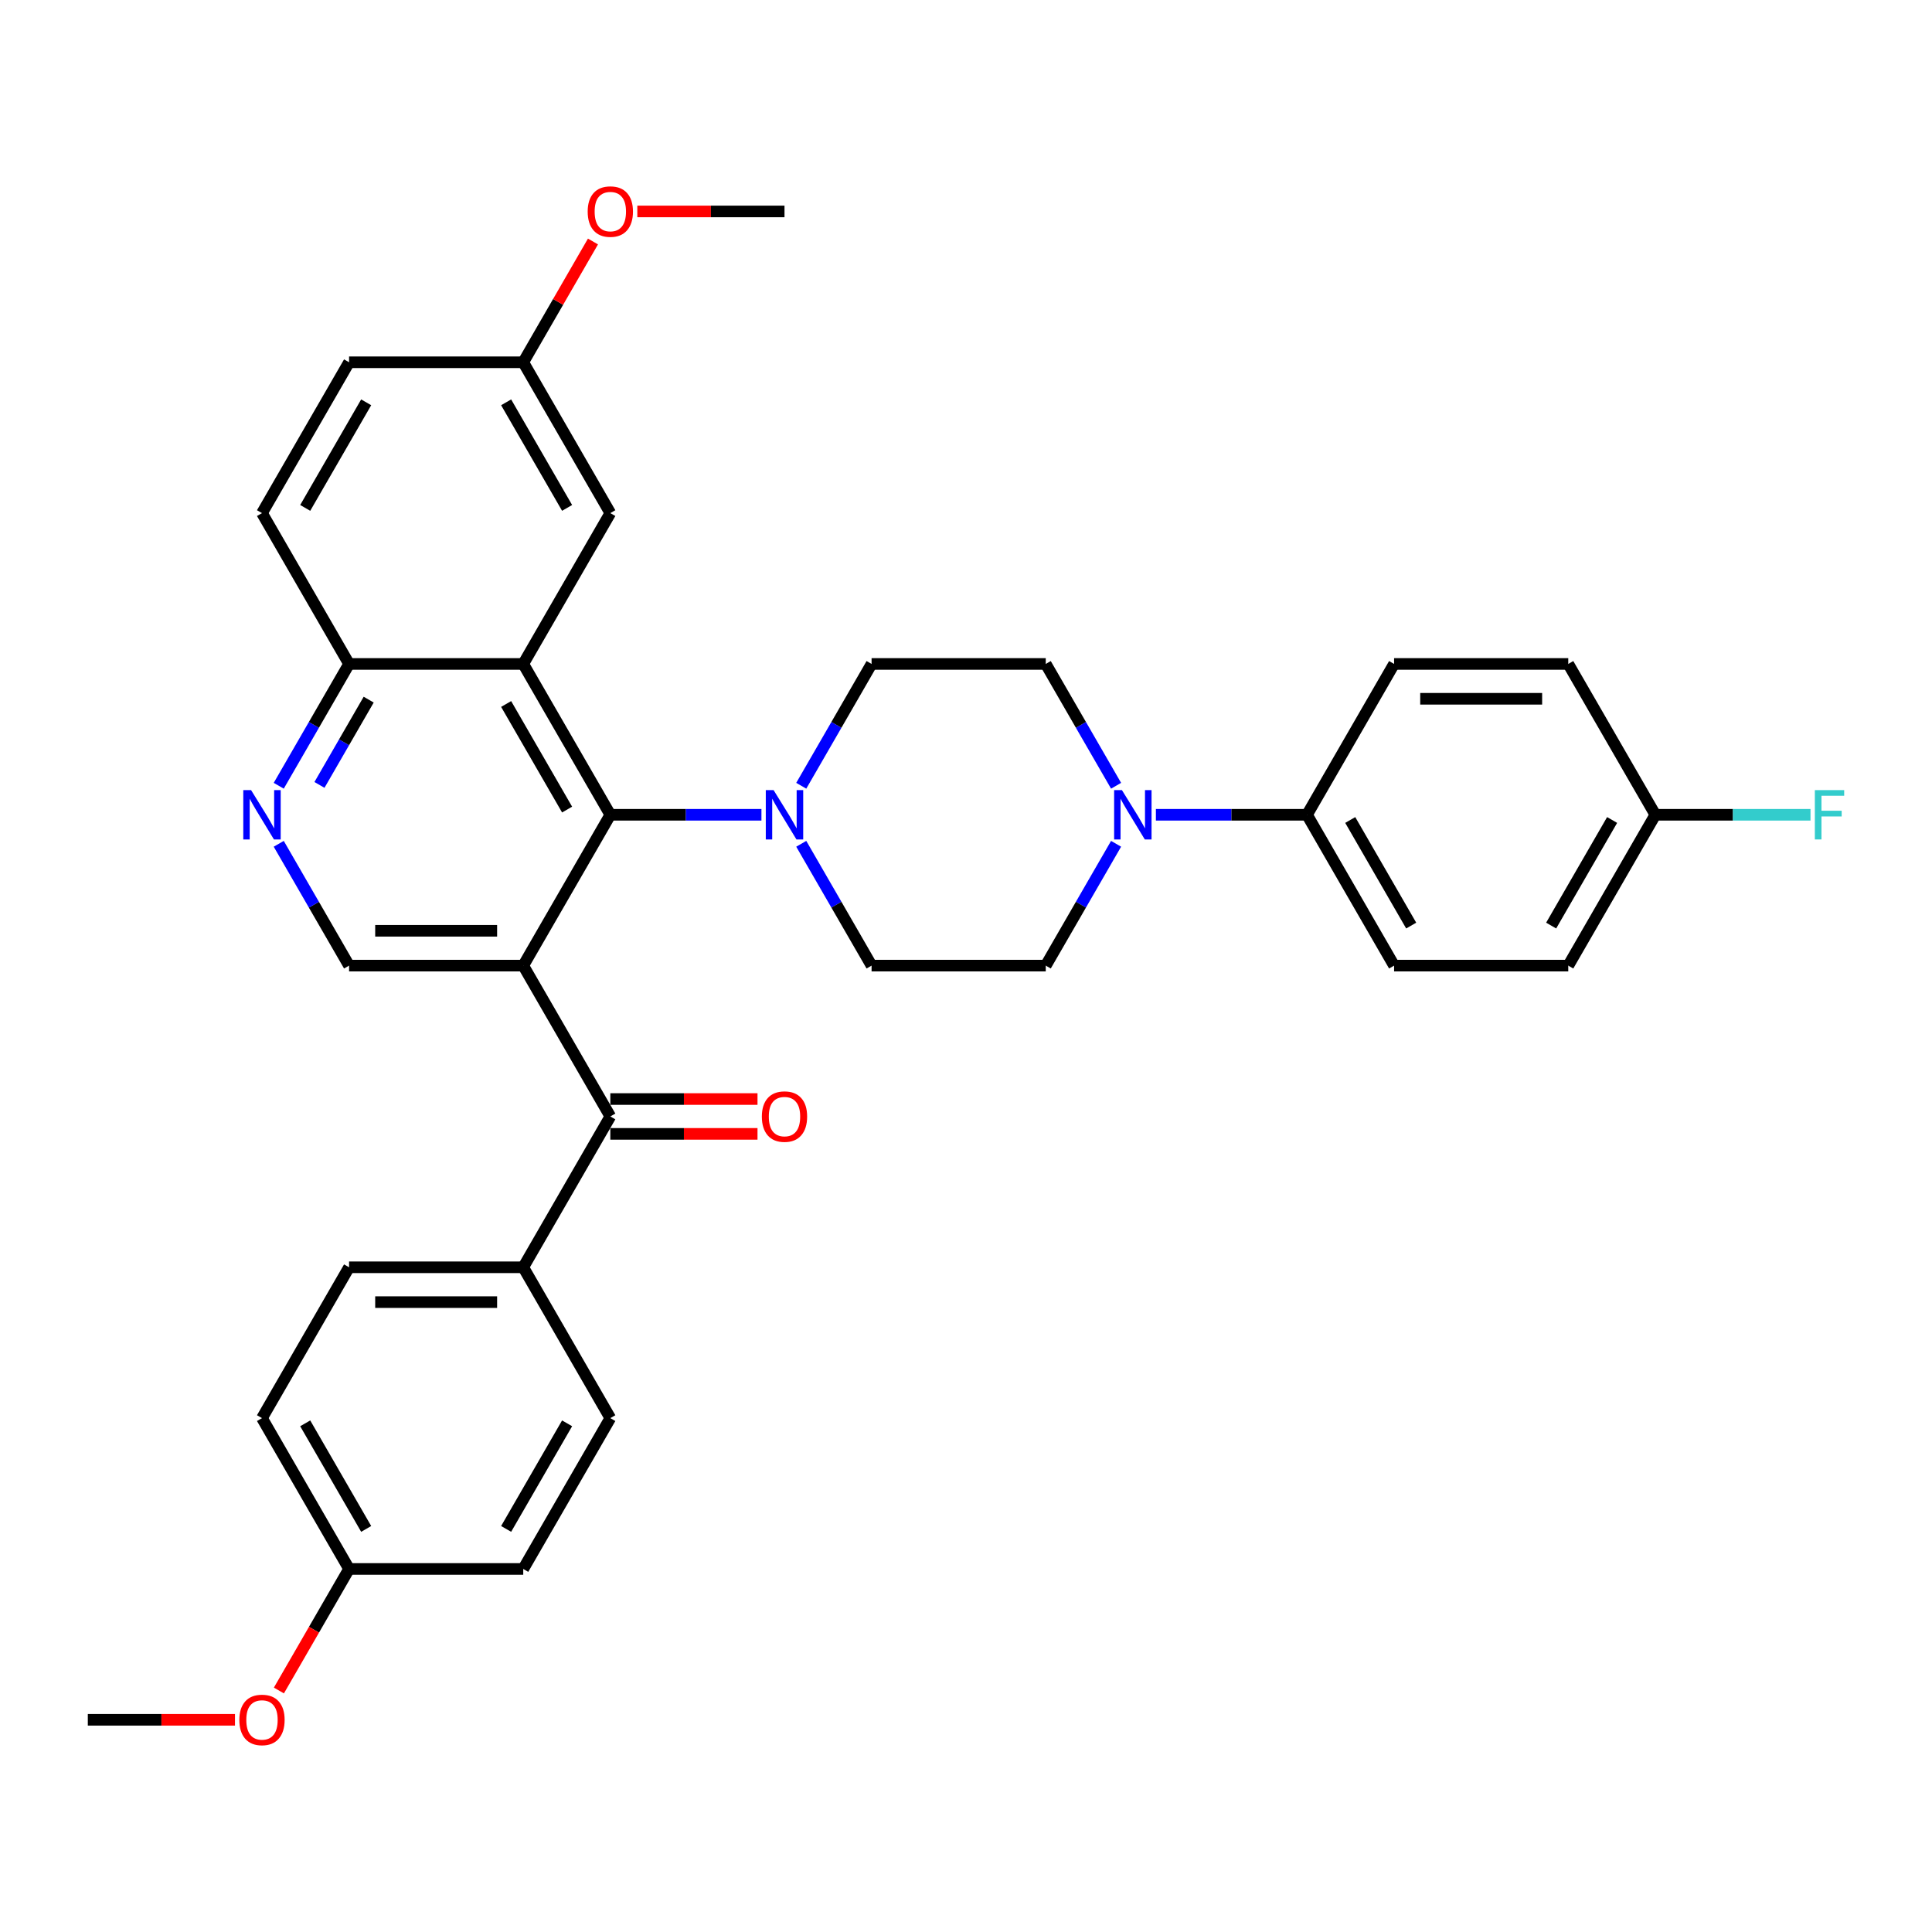 <?xml version='1.0' encoding='iso-8859-1'?>
<svg version='1.1' baseProfile='full'
              xmlns='http://www.w3.org/2000/svg'
                      xmlns:rdkit='http://www.rdkit.org/xml'
                      xmlns:xlink='http://www.w3.org/1999/xlink'
                  xml:space='preserve'
width='1000px' height='1000px' viewBox='0 0 1000 1000'>
<!-- END OF HEADER -->
<rect style='opacity:1.0;fill:#FFFFFF;stroke:none' width='1000' height='1000' x='0' y='0'> </rect>
<path class='bond-0' d='M 270.83,499.802 L 315.905,421.729' style='fill:none;fill-rule:evenodd;stroke:#000000;stroke-width:6px;stroke-linecap:butt;stroke-linejoin:miter;stroke-opacity:1' />
<path class='bond-2' d='M 270.83,499.802 L 315.905,577.874' style='fill:none;fill-rule:evenodd;stroke:#000000;stroke-width:6px;stroke-linecap:butt;stroke-linejoin:miter;stroke-opacity:1' />
<path class='bond-5' d='M 270.83,499.802 L 180.68,499.802' style='fill:none;fill-rule:evenodd;stroke:#000000;stroke-width:6px;stroke-linecap:butt;stroke-linejoin:miter;stroke-opacity:1' />
<path class='bond-5' d='M 257.307,481.772 L 194.202,481.772' style='fill:none;fill-rule:evenodd;stroke:#000000;stroke-width:6px;stroke-linecap:butt;stroke-linejoin:miter;stroke-opacity:1' />
<path class='bond-1' d='M 315.905,421.729 L 270.83,343.657' style='fill:none;fill-rule:evenodd;stroke:#000000;stroke-width:6px;stroke-linecap:butt;stroke-linejoin:miter;stroke-opacity:1' />
<path class='bond-1' d='M 293.529,419.034 L 261.976,364.383' style='fill:none;fill-rule:evenodd;stroke:#000000;stroke-width:6px;stroke-linecap:butt;stroke-linejoin:miter;stroke-opacity:1' />
<path class='bond-3' d='M 315.905,421.729 L 355.012,421.729' style='fill:none;fill-rule:evenodd;stroke:#000000;stroke-width:6px;stroke-linecap:butt;stroke-linejoin:miter;stroke-opacity:1' />
<path class='bond-3' d='M 355.012,421.729 L 394.119,421.729' style='fill:none;fill-rule:evenodd;stroke:#0000FF;stroke-width:6px;stroke-linecap:butt;stroke-linejoin:miter;stroke-opacity:1' />
<path class='bond-9' d='M 270.83,343.657 L 315.905,265.585' style='fill:none;fill-rule:evenodd;stroke:#000000;stroke-width:6px;stroke-linecap:butt;stroke-linejoin:miter;stroke-opacity:1' />
<path class='bond-34' d='M 270.83,343.657 L 180.68,343.657' style='fill:none;fill-rule:evenodd;stroke:#000000;stroke-width:6px;stroke-linecap:butt;stroke-linejoin:miter;stroke-opacity:1' />
<path class='bond-10' d='M 315.905,577.874 L 270.83,655.946' style='fill:none;fill-rule:evenodd;stroke:#000000;stroke-width:6px;stroke-linecap:butt;stroke-linejoin:miter;stroke-opacity:1' />
<path class='bond-15' d='M 315.905,586.889 L 353.993,586.889' style='fill:none;fill-rule:evenodd;stroke:#000000;stroke-width:6px;stroke-linecap:butt;stroke-linejoin:miter;stroke-opacity:1' />
<path class='bond-15' d='M 353.993,586.889 L 392.081,586.889' style='fill:none;fill-rule:evenodd;stroke:#FF0000;stroke-width:6px;stroke-linecap:butt;stroke-linejoin:miter;stroke-opacity:1' />
<path class='bond-15' d='M 315.905,568.859 L 353.993,568.859' style='fill:none;fill-rule:evenodd;stroke:#000000;stroke-width:6px;stroke-linecap:butt;stroke-linejoin:miter;stroke-opacity:1' />
<path class='bond-15' d='M 353.993,568.859 L 392.081,568.859' style='fill:none;fill-rule:evenodd;stroke:#FF0000;stroke-width:6px;stroke-linecap:butt;stroke-linejoin:miter;stroke-opacity:1' />
<path class='bond-11' d='M 414.726,436.748 L 432.928,468.275' style='fill:none;fill-rule:evenodd;stroke:#0000FF;stroke-width:6px;stroke-linecap:butt;stroke-linejoin:miter;stroke-opacity:1' />
<path class='bond-11' d='M 432.928,468.275 L 451.13,499.802' style='fill:none;fill-rule:evenodd;stroke:#000000;stroke-width:6px;stroke-linecap:butt;stroke-linejoin:miter;stroke-opacity:1' />
<path class='bond-12' d='M 414.726,406.71 L 432.928,375.184' style='fill:none;fill-rule:evenodd;stroke:#0000FF;stroke-width:6px;stroke-linecap:butt;stroke-linejoin:miter;stroke-opacity:1' />
<path class='bond-12' d='M 432.928,375.184 L 451.13,343.657' style='fill:none;fill-rule:evenodd;stroke:#000000;stroke-width:6px;stroke-linecap:butt;stroke-linejoin:miter;stroke-opacity:1' />
<path class='bond-4' d='M 577.683,406.71 L 559.482,375.184' style='fill:none;fill-rule:evenodd;stroke:#0000FF;stroke-width:6px;stroke-linecap:butt;stroke-linejoin:miter;stroke-opacity:1' />
<path class='bond-4' d='M 559.482,375.184 L 541.28,343.657' style='fill:none;fill-rule:evenodd;stroke:#000000;stroke-width:6px;stroke-linecap:butt;stroke-linejoin:miter;stroke-opacity:1' />
<path class='bond-8' d='M 598.291,421.729 L 637.398,421.729' style='fill:none;fill-rule:evenodd;stroke:#0000FF;stroke-width:6px;stroke-linecap:butt;stroke-linejoin:miter;stroke-opacity:1' />
<path class='bond-8' d='M 637.398,421.729 L 676.505,421.729' style='fill:none;fill-rule:evenodd;stroke:#000000;stroke-width:6px;stroke-linecap:butt;stroke-linejoin:miter;stroke-opacity:1' />
<path class='bond-36' d='M 577.683,436.748 L 559.482,468.275' style='fill:none;fill-rule:evenodd;stroke:#0000FF;stroke-width:6px;stroke-linecap:butt;stroke-linejoin:miter;stroke-opacity:1' />
<path class='bond-36' d='M 559.482,468.275 L 541.28,499.802' style='fill:none;fill-rule:evenodd;stroke:#000000;stroke-width:6px;stroke-linecap:butt;stroke-linejoin:miter;stroke-opacity:1' />
<path class='bond-6' d='M 180.68,499.802 L 162.478,468.275' style='fill:none;fill-rule:evenodd;stroke:#000000;stroke-width:6px;stroke-linecap:butt;stroke-linejoin:miter;stroke-opacity:1' />
<path class='bond-6' d='M 162.478,468.275 L 144.276,436.748' style='fill:none;fill-rule:evenodd;stroke:#0000FF;stroke-width:6px;stroke-linecap:butt;stroke-linejoin:miter;stroke-opacity:1' />
<path class='bond-7' d='M 144.276,406.71 L 162.478,375.184' style='fill:none;fill-rule:evenodd;stroke:#0000FF;stroke-width:6px;stroke-linecap:butt;stroke-linejoin:miter;stroke-opacity:1' />
<path class='bond-7' d='M 162.478,375.184 L 180.68,343.657' style='fill:none;fill-rule:evenodd;stroke:#000000;stroke-width:6px;stroke-linecap:butt;stroke-linejoin:miter;stroke-opacity:1' />
<path class='bond-7' d='M 165.351,406.267 L 178.092,384.199' style='fill:none;fill-rule:evenodd;stroke:#0000FF;stroke-width:6px;stroke-linecap:butt;stroke-linejoin:miter;stroke-opacity:1' />
<path class='bond-7' d='M 178.092,384.199 L 190.833,362.13' style='fill:none;fill-rule:evenodd;stroke:#000000;stroke-width:6px;stroke-linecap:butt;stroke-linejoin:miter;stroke-opacity:1' />
<path class='bond-20' d='M 180.68,343.657 L 135.605,265.585' style='fill:none;fill-rule:evenodd;stroke:#000000;stroke-width:6px;stroke-linecap:butt;stroke-linejoin:miter;stroke-opacity:1' />
<path class='bond-16' d='M 676.505,421.729 L 721.58,499.802' style='fill:none;fill-rule:evenodd;stroke:#000000;stroke-width:6px;stroke-linecap:butt;stroke-linejoin:miter;stroke-opacity:1' />
<path class='bond-16' d='M 698.88,424.425 L 730.433,479.076' style='fill:none;fill-rule:evenodd;stroke:#000000;stroke-width:6px;stroke-linecap:butt;stroke-linejoin:miter;stroke-opacity:1' />
<path class='bond-17' d='M 676.505,421.729 L 721.58,343.657' style='fill:none;fill-rule:evenodd;stroke:#000000;stroke-width:6px;stroke-linecap:butt;stroke-linejoin:miter;stroke-opacity:1' />
<path class='bond-21' d='M 315.905,265.585 L 270.83,187.513' style='fill:none;fill-rule:evenodd;stroke:#000000;stroke-width:6px;stroke-linecap:butt;stroke-linejoin:miter;stroke-opacity:1' />
<path class='bond-21' d='M 293.529,262.889 L 261.976,208.239' style='fill:none;fill-rule:evenodd;stroke:#000000;stroke-width:6px;stroke-linecap:butt;stroke-linejoin:miter;stroke-opacity:1' />
<path class='bond-18' d='M 270.83,655.946 L 180.68,655.946' style='fill:none;fill-rule:evenodd;stroke:#000000;stroke-width:6px;stroke-linecap:butt;stroke-linejoin:miter;stroke-opacity:1' />
<path class='bond-18' d='M 257.307,673.976 L 194.202,673.976' style='fill:none;fill-rule:evenodd;stroke:#000000;stroke-width:6px;stroke-linecap:butt;stroke-linejoin:miter;stroke-opacity:1' />
<path class='bond-19' d='M 270.83,655.946 L 315.905,734.018' style='fill:none;fill-rule:evenodd;stroke:#000000;stroke-width:6px;stroke-linecap:butt;stroke-linejoin:miter;stroke-opacity:1' />
<path class='bond-13' d='M 451.13,499.802 L 541.28,499.802' style='fill:none;fill-rule:evenodd;stroke:#000000;stroke-width:6px;stroke-linecap:butt;stroke-linejoin:miter;stroke-opacity:1' />
<path class='bond-14' d='M 451.13,343.657 L 541.28,343.657' style='fill:none;fill-rule:evenodd;stroke:#000000;stroke-width:6px;stroke-linecap:butt;stroke-linejoin:miter;stroke-opacity:1' />
<path class='bond-25' d='M 721.58,499.802 L 811.73,499.802' style='fill:none;fill-rule:evenodd;stroke:#000000;stroke-width:6px;stroke-linecap:butt;stroke-linejoin:miter;stroke-opacity:1' />
<path class='bond-26' d='M 721.58,343.657 L 811.73,343.657' style='fill:none;fill-rule:evenodd;stroke:#000000;stroke-width:6px;stroke-linecap:butt;stroke-linejoin:miter;stroke-opacity:1' />
<path class='bond-26' d='M 735.102,361.687 L 798.207,361.687' style='fill:none;fill-rule:evenodd;stroke:#000000;stroke-width:6px;stroke-linecap:butt;stroke-linejoin:miter;stroke-opacity:1' />
<path class='bond-27' d='M 180.68,655.946 L 135.605,734.018' style='fill:none;fill-rule:evenodd;stroke:#000000;stroke-width:6px;stroke-linecap:butt;stroke-linejoin:miter;stroke-opacity:1' />
<path class='bond-28' d='M 315.905,734.018 L 270.83,812.091' style='fill:none;fill-rule:evenodd;stroke:#000000;stroke-width:6px;stroke-linecap:butt;stroke-linejoin:miter;stroke-opacity:1' />
<path class='bond-28' d='M 293.529,736.714 L 261.976,791.365' style='fill:none;fill-rule:evenodd;stroke:#000000;stroke-width:6px;stroke-linecap:butt;stroke-linejoin:miter;stroke-opacity:1' />
<path class='bond-24' d='M 135.605,265.585 L 180.68,187.513' style='fill:none;fill-rule:evenodd;stroke:#000000;stroke-width:6px;stroke-linecap:butt;stroke-linejoin:miter;stroke-opacity:1' />
<path class='bond-24' d='M 157.98,262.889 L 189.533,208.239' style='fill:none;fill-rule:evenodd;stroke:#000000;stroke-width:6px;stroke-linecap:butt;stroke-linejoin:miter;stroke-opacity:1' />
<path class='bond-30' d='M 270.83,187.513 L 288.875,156.257' style='fill:none;fill-rule:evenodd;stroke:#000000;stroke-width:6px;stroke-linecap:butt;stroke-linejoin:miter;stroke-opacity:1' />
<path class='bond-30' d='M 288.875,156.257 L 306.921,125' style='fill:none;fill-rule:evenodd;stroke:#FF0000;stroke-width:6px;stroke-linecap:butt;stroke-linejoin:miter;stroke-opacity:1' />
<path class='bond-37' d='M 270.83,187.513 L 180.68,187.513' style='fill:none;fill-rule:evenodd;stroke:#000000;stroke-width:6px;stroke-linecap:butt;stroke-linejoin:miter;stroke-opacity:1' />
<path class='bond-22' d='M 856.805,421.729 L 811.73,343.657' style='fill:none;fill-rule:evenodd;stroke:#000000;stroke-width:6px;stroke-linecap:butt;stroke-linejoin:miter;stroke-opacity:1' />
<path class='bond-29' d='M 856.805,421.729 L 896.958,421.729' style='fill:none;fill-rule:evenodd;stroke:#000000;stroke-width:6px;stroke-linecap:butt;stroke-linejoin:miter;stroke-opacity:1' />
<path class='bond-29' d='M 896.958,421.729 L 937.11,421.729' style='fill:none;fill-rule:evenodd;stroke:#33CCCC;stroke-width:6px;stroke-linecap:butt;stroke-linejoin:miter;stroke-opacity:1' />
<path class='bond-38' d='M 856.805,421.729 L 811.73,499.802' style='fill:none;fill-rule:evenodd;stroke:#000000;stroke-width:6px;stroke-linecap:butt;stroke-linejoin:miter;stroke-opacity:1' />
<path class='bond-38' d='M 834.429,424.425 L 802.877,479.076' style='fill:none;fill-rule:evenodd;stroke:#000000;stroke-width:6px;stroke-linecap:butt;stroke-linejoin:miter;stroke-opacity:1' />
<path class='bond-23' d='M 180.68,812.091 L 270.83,812.091' style='fill:none;fill-rule:evenodd;stroke:#000000;stroke-width:6px;stroke-linecap:butt;stroke-linejoin:miter;stroke-opacity:1' />
<path class='bond-31' d='M 180.68,812.091 L 162.519,843.545' style='fill:none;fill-rule:evenodd;stroke:#000000;stroke-width:6px;stroke-linecap:butt;stroke-linejoin:miter;stroke-opacity:1' />
<path class='bond-31' d='M 162.519,843.545 L 144.359,875' style='fill:none;fill-rule:evenodd;stroke:#FF0000;stroke-width:6px;stroke-linecap:butt;stroke-linejoin:miter;stroke-opacity:1' />
<path class='bond-35' d='M 180.68,812.091 L 135.605,734.018' style='fill:none;fill-rule:evenodd;stroke:#000000;stroke-width:6px;stroke-linecap:butt;stroke-linejoin:miter;stroke-opacity:1' />
<path class='bond-35' d='M 189.533,791.365 L 157.98,736.714' style='fill:none;fill-rule:evenodd;stroke:#000000;stroke-width:6px;stroke-linecap:butt;stroke-linejoin:miter;stroke-opacity:1' />
<path class='bond-32' d='M 329.878,109.441 L 367.966,109.441' style='fill:none;fill-rule:evenodd;stroke:#FF0000;stroke-width:6px;stroke-linecap:butt;stroke-linejoin:miter;stroke-opacity:1' />
<path class='bond-32' d='M 367.966,109.441 L 406.055,109.441' style='fill:none;fill-rule:evenodd;stroke:#000000;stroke-width:6px;stroke-linecap:butt;stroke-linejoin:miter;stroke-opacity:1' />
<path class='bond-33' d='M 121.631,890.163 L 83.543,890.163' style='fill:none;fill-rule:evenodd;stroke:#FF0000;stroke-width:6px;stroke-linecap:butt;stroke-linejoin:miter;stroke-opacity:1' />
<path class='bond-33' d='M 83.543,890.163 L 45.455,890.163' style='fill:none;fill-rule:evenodd;stroke:#000000;stroke-width:6px;stroke-linecap:butt;stroke-linejoin:miter;stroke-opacity:1' />
<path  class='atom-4' d='M 400.411 408.964
L 408.777 422.487
Q 409.607 423.821, 410.941 426.237
Q 412.275 428.653, 412.347 428.797
L 412.347 408.964
L 415.737 408.964
L 415.737 434.495
L 412.239 434.495
L 403.26 419.71
Q 402.214 417.979, 401.096 415.996
Q 400.015 414.013, 399.69 413.4
L 399.69 434.495
L 396.373 434.495
L 396.373 408.964
L 400.411 408.964
' fill='#0000FF'/>
<path  class='atom-5' d='M 580.711 408.964
L 589.077 422.487
Q 589.907 423.821, 591.241 426.237
Q 592.575 428.653, 592.647 428.797
L 592.647 408.964
L 596.037 408.964
L 596.037 434.495
L 592.539 434.495
L 583.56 419.71
Q 582.514 417.979, 581.396 415.996
Q 580.315 414.013, 579.99 413.4
L 579.99 434.495
L 576.673 434.495
L 576.673 408.964
L 580.711 408.964
' fill='#0000FF'/>
<path  class='atom-7' d='M 129.961 408.964
L 138.327 422.487
Q 139.156 423.821, 140.491 426.237
Q 141.825 428.653, 141.897 428.797
L 141.897 408.964
L 145.287 408.964
L 145.287 434.495
L 141.789 434.495
L 132.81 419.71
Q 131.764 417.979, 130.646 415.996
Q 129.565 414.013, 129.24 413.4
L 129.24 434.495
L 125.922 434.495
L 125.922 408.964
L 129.961 408.964
' fill='#0000FF'/>
<path  class='atom-16' d='M 394.335 577.946
Q 394.335 571.816, 397.364 568.39
Q 400.393 564.964, 406.055 564.964
Q 411.716 564.964, 414.745 568.39
Q 417.774 571.816, 417.774 577.946
Q 417.774 584.148, 414.709 587.682
Q 411.644 591.18, 406.055 591.18
Q 400.429 591.18, 397.364 587.682
Q 394.335 584.184, 394.335 577.946
M 406.055 588.295
Q 409.949 588.295, 412.041 585.699
Q 414.168 583.067, 414.168 577.946
Q 414.168 572.934, 412.041 570.409
Q 409.949 567.849, 406.055 567.849
Q 402.16 567.849, 400.033 570.373
Q 397.941 572.898, 397.941 577.946
Q 397.941 583.103, 400.033 585.699
Q 402.16 588.295, 406.055 588.295
' fill='#FF0000'/>
<path  class='atom-30' d='M 939.364 408.964
L 954.545 408.964
L 954.545 411.885
L 942.79 411.885
L 942.79 419.638
L 953.247 419.638
L 953.247 422.595
L 942.79 422.595
L 942.79 434.495
L 939.364 434.495
L 939.364 408.964
' fill='#33CCCC'/>
<path  class='atom-31' d='M 304.185 109.513
Q 304.185 103.383, 307.214 99.957
Q 310.243 96.531, 315.905 96.531
Q 321.566 96.531, 324.595 99.957
Q 327.624 103.383, 327.624 109.513
Q 327.624 115.715, 324.559 119.249
Q 321.494 122.747, 315.905 122.747
Q 310.279 122.747, 307.214 119.249
Q 304.185 115.751, 304.185 109.513
M 315.905 119.862
Q 319.799 119.862, 321.891 117.266
Q 324.018 114.633, 324.018 109.513
Q 324.018 104.5, 321.891 101.976
Q 319.799 99.416, 315.905 99.416
Q 312.01 99.416, 309.883 101.94
Q 307.791 104.464, 307.791 109.513
Q 307.791 114.669, 309.883 117.266
Q 312.01 119.862, 315.905 119.862
' fill='#FF0000'/>
<path  class='atom-32' d='M 123.885 890.235
Q 123.885 884.105, 126.914 880.679
Q 129.943 877.253, 135.605 877.253
Q 141.266 877.253, 144.295 880.679
Q 147.324 884.105, 147.324 890.235
Q 147.324 896.437, 144.259 899.971
Q 141.194 903.469, 135.605 903.469
Q 129.979 903.469, 126.914 899.971
Q 123.885 896.473, 123.885 890.235
M 135.605 900.584
Q 139.499 900.584, 141.591 897.988
Q 143.718 895.355, 143.718 890.235
Q 143.718 885.223, 141.591 882.698
Q 139.499 880.138, 135.605 880.138
Q 131.71 880.138, 129.583 882.662
Q 127.491 885.186, 127.491 890.235
Q 127.491 895.391, 129.583 897.988
Q 131.71 900.584, 135.605 900.584
' fill='#FF0000'/>
</svg>

